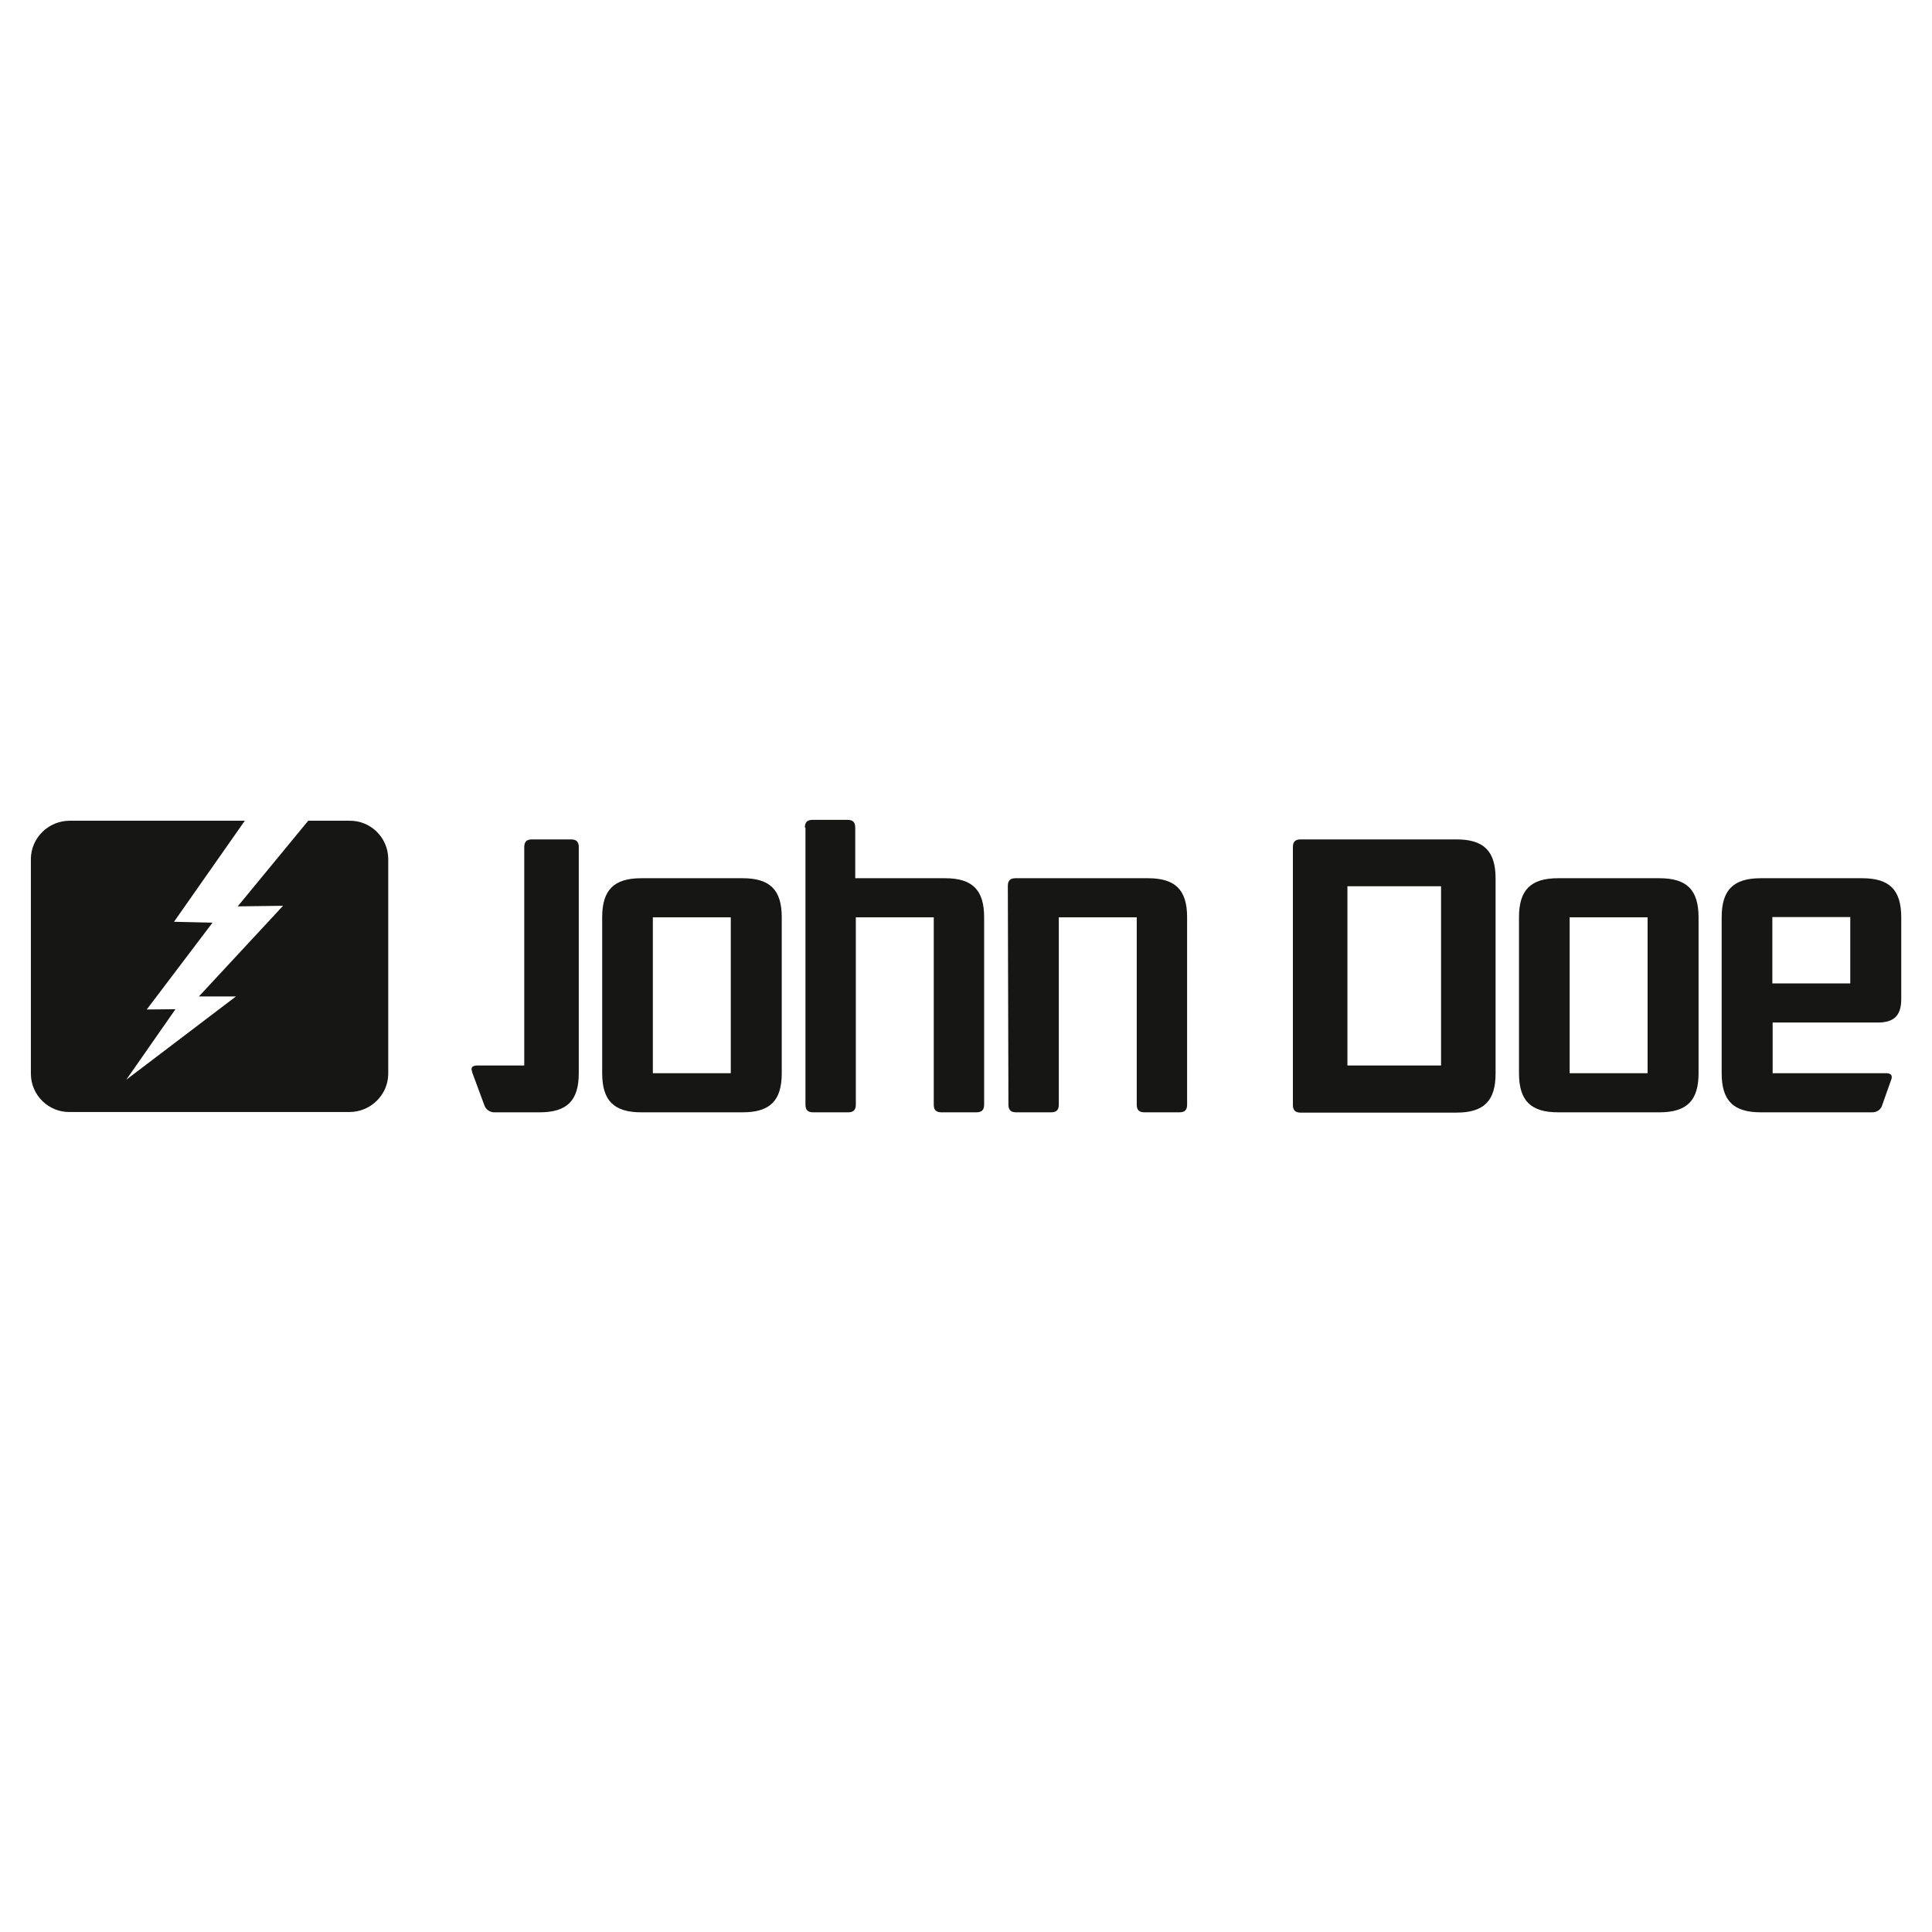 <?xml version="1.0" encoding="utf-8"?>
<!-- Generator: Adobe Illustrator 27.9.2, SVG Export Plug-In . SVG Version: 6.00 Build 0)  -->
<svg version="1.1" id="layer" xmlns="http://www.w3.org/2000/svg" xmlns:xlink="http://www.w3.org/1999/xlink" x="0px" y="0px"
	 viewBox="0 0 652 652" style="enable-background:new 0 0 652 652;" xml:space="preserve">
<style type="text/css">
	.st0{fill-rule:evenodd;clip-rule:evenodd;fill:#161615;}
	.st1{fill:#161615;}
</style>
<g id="Gruppe_109" transform="translate(-206.48 -168.222)">
	<path id="Pfad_9" class="st0" d="M230,445.2h59.1l-23.9,34.1l13,0.3L256,508.9l9.7-0.1l-16.6,23.8l37-28.1h-12.5l28.4-30.6
		l-15.3,0.2l23.8-28.9h13.9c7.1-0.1,13,5.6,13.1,12.8v72.7c-0.1,7.1-6,12.8-13.1,12.8H230c-7.1,0.1-13-5.6-13.1-12.8V458
		C217,450.9,222.9,445.2,230,445.2z"/>
	<path id="Pfad_10" class="st1" d="M365.9,530.3c-0.1-0.4-0.2-0.8-0.3-1.2c0-0.9,0.7-1.3,2-1.3h15.8v-73.7c0-1.8,0.8-2.6,2.6-2.6
		h13.2c1.8,0,2.6,0.8,2.6,2.6v76.3c0,9.2-3.9,13.2-13.2,13.2h-15.1c-1.6,0.1-3.1-0.9-3.6-2.5L365.9,530.3z"/>
	<path id="Pfad_11" class="st1" d="M409.7,477.8c0-9.2,3.9-13.2,13.2-13.2h34.2c9.2,0,13.2,3.9,13.2,13.2v52.6
		c0,9.2-3.9,13.2-13.2,13.2h-34.2c-9.2,0-13.2-3.9-13.2-13.2V477.8z M453.1,530.4v-52.6h-26.3v52.6H453.1z"/>
	<path id="Pfad_12" class="st1" d="M478.1,447.5c0-1.8,0.8-2.6,2.6-2.6h11.8c1.8,0,2.6,0.8,2.6,2.6v17.1h30.3
		c9.2,0,13.2,3.9,13.2,13.2v63.2c0,1.8-0.8,2.6-2.6,2.6h-11.8c-1.8,0-2.6-0.8-2.6-2.6v-63.2h-26.3v63.2c0,1.8-0.8,2.6-2.6,2.6h-11.8
		c-1.8,0-2.6-0.8-2.6-2.6V447.5z"/>
	<path id="Pfad_13" class="st1" d="M546.6,467.2c0-1.8,0.8-2.6,2.6-2.6h44.7c9.2,0,13.2,3.9,13.2,13.2v63.2c0,1.8-0.8,2.6-2.6,2.6
		h-11.8c-1.8,0-2.6-0.8-2.6-2.6v-63.2h-26.3v63.2c0,1.8-0.8,2.6-2.6,2.6h-11.8c-1.8,0-2.6-0.8-2.6-2.6L546.6,467.2z"/>
	<path id="Pfad_14" class="st1" d="M642.8,454.1c0-1.8,0.8-2.6,2.6-2.6h52.6c9.2,0,13.2,3.9,13.2,13.2v65.8
		c0,9.2-3.9,13.2-13.2,13.2h-52.6c-1.8,0-2.6-0.8-2.6-2.6L642.8,454.1z M692.8,527.8v-60.5h-31.6v60.5H692.8z"/>
	<path id="Pfad_15" class="st1" d="M719.1,477.8c0-9.2,3.9-13.2,13.2-13.2h34.2c9.2,0,13.2,3.9,13.2,13.2v52.6
		c0,9.2-3.9,13.2-13.2,13.2h-34.2c-9.2,0-13.2-3.9-13.2-13.2V477.8z M762.5,530.4v-52.6h-26.3v52.6H762.5z"/>
	<path id="Pfad_16" class="st1" d="M787.5,477.8c0-9.2,3.9-13.2,13.2-13.2h34.2c9.2,0,13.2,3.9,13.2,13.2v27.6
		c0,5.5-2.4,7.9-7.9,7.9h-35.5v17.1h38.2c1.3,0,2,0.4,2,1.3c0,0.4-0.1,0.8-0.3,1.2l-2.9,8.2c-0.4,1.6-1.9,2.6-3.6,2.5h-37.4
		c-9.2,0-13.2-3.9-13.2-13.2L787.5,477.8z M830.9,500.1v-22.4h-26.3v22.4H830.9z"/>
</g>
</svg>

